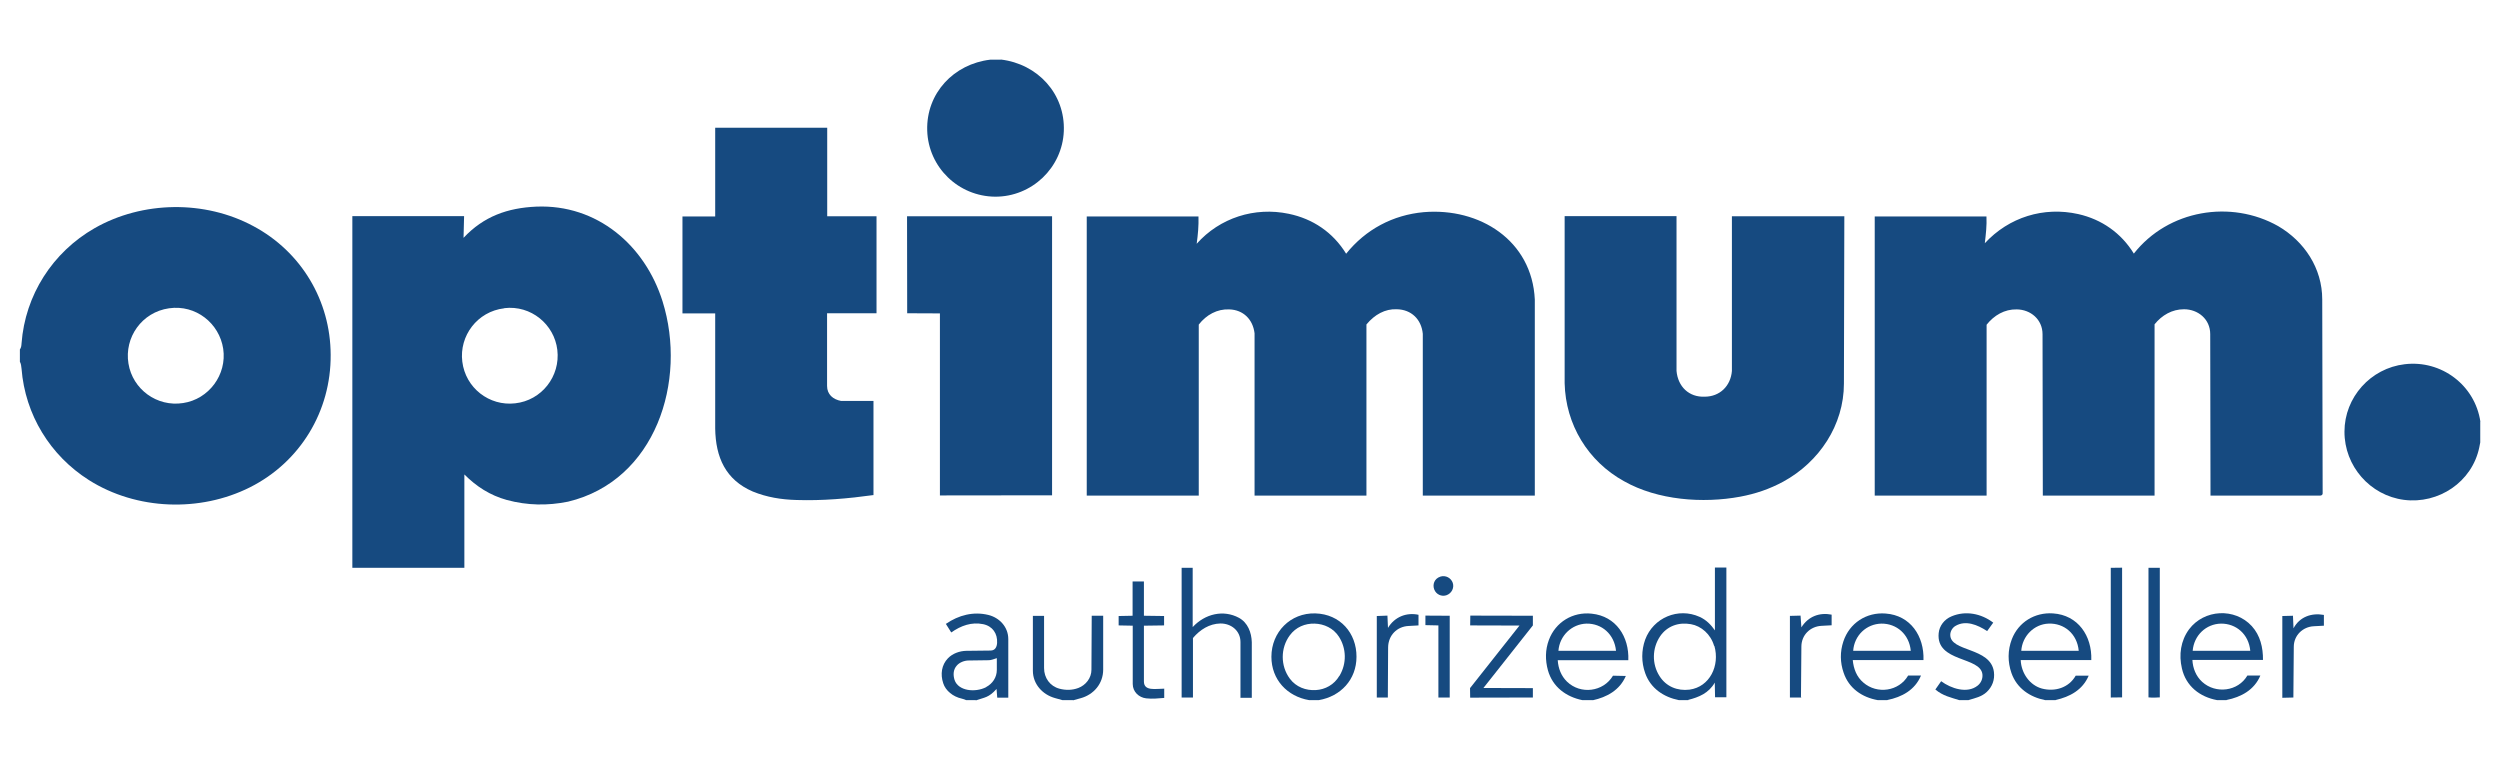 <?xml version="1.0" encoding="UTF-8"?>
<svg id="Layer_1" xmlns="http://www.w3.org/2000/svg" version="1.1" viewBox="0 0 181 55">
  <!-- Generator: Adobe Illustrator 30.1.0, SVG Export Plug-In . SVG Version: 2.1.1 Build 65)  -->
  <defs>
    <style>
      .st0 {
        fill: #164a80;
      }
    </style>
  </defs>
  <path class="st0" d="M1.44,26.18v-.88c.09-.12.11-.26.12-.44.26-3.5,2.25-6.6,5.29-8.34,3.47-1.98,7.98-2.04,11.49-.15,3.47,1.85,5.59,5.4,5.6,9.32.03,4.07-2.2,7.76-5.84,9.59-3.62,1.82-8.21,1.66-11.66-.52-2.81-1.78-4.62-4.74-4.88-8.06-.02-.2-.04-.37-.12-.51ZM12.24,22.32c-1.97.28-3.25,2.11-2.94,4,.3,1.86,2.06,3.16,3.96,2.86,1.86-.28,3.18-2.05,2.9-3.93-.28-1.84-1.98-3.21-3.92-2.93h0Z"/>
  <path class="st0" d="M72.46,4.31c2.67.32,4.67,2.48,4.56,5.19-.11,2.65-2.32,4.75-4.97,4.74-2.66-.02-4.84-2.13-4.92-4.79-.08-2.7,1.92-4.82,4.57-5.13,0,0,.76,0,.76,0Z"/>
  <path class="st0" d="M179.57,30.52v1.51l-.07.36c-.52,2.51-2.95,4.12-5.45,3.8-2.46-.32-4.32-2.45-4.31-4.94,0-2.48,1.89-4.59,4.36-4.88,2.66-.32,5.09,1.52,5.48,4.16h0Z"/>
  <path class="st0" d="M122.24,50.69h-.69c-1.1-.22-2.05-.85-2.44-1.96-.28-.79-.28-1.63,0-2.42.59-1.59,2.39-2.35,3.94-1.65.49.22.83.58,1.11.98v-4.55h.83v9.39h-.82l-.02-1.06c-.44.77-1.16,1.06-1.92,1.25h0ZM124.1,46.76c-.24-.84-.93-1.44-1.68-1.57-.89-.16-1.73.14-2.23.88-.58.86-.6,2.01-.04,2.88.47.75,1.29,1.09,2.17.98,1.47-.2,2.21-1.74,1.8-3.17h0Z"/>
  <path class="st0" d="M161.21,50.69h-.69c-1.25-.23-2.26-1.01-2.55-2.3-.23-.98-.09-2,.52-2.83,1.09-1.45,3.31-1.57,4.54-.23.61.67.82,1.55.81,2.45h-5.11c.03.59.25,1.17.71,1.59.98.89,2.6.69,3.27-.46h.94c-.44,1.05-1.4,1.56-2.45,1.77h0ZM162.92,47.12c-.11-1.21-1.03-1.98-2.12-1.97-1.08.02-1.96.85-2.05,1.97h4.17Z"/>
  <path class="st0" d="M148.83,50.69h-.76c-1.1-.22-2.05-.85-2.44-1.96-.28-.81-.28-1.66.03-2.46.48-1.23,1.66-1.95,2.98-1.86,1.81.12,2.83,1.63,2.77,3.38h-5.11c.04.96.66,1.82,1.53,2.06.94.25,1.95-.05,2.45-.93h.94c-.44,1.04-1.37,1.53-2.39,1.76h0ZM150.5,47.12c-.11-1.23-1.06-2.02-2.19-1.97-1.04.04-1.9.9-1.97,1.97h4.16Z"/>
  <path class="st0" d="M136.64,50.69h-.69c-1.13-.2-2.09-.85-2.47-1.98-.26-.75-.27-1.52-.02-2.27.44-1.33,1.67-2.13,3.06-2.02,1.8.13,2.8,1.64,2.74,3.37h-5.12c.06.63.28,1.22.77,1.63.99.86,2.57.64,3.24-.51h.93c-.44,1.06-1.4,1.56-2.43,1.77h0ZM138.34,47.12c-.11-1.2-1.03-1.98-2.12-1.97-1.09.02-1.97.85-2.05,1.97h4.17Z"/>
  <path class="st0" d="M115.32,50.69h-.76c-1.17-.24-2.15-.95-2.49-2.16-.2-.73-.2-1.48.07-2.2.48-1.29,1.73-2.05,3.1-1.9,1.76.18,2.72,1.67,2.65,3.37h-5.11c.04.6.25,1.14.67,1.55.98.95,2.63.75,3.33-.43l.93.02c-.44,1.03-1.38,1.54-2.4,1.76h.02ZM117,47.12c-.12-1.2-1.03-1.99-2.14-1.97-1.07.03-1.95.88-2.03,1.97h4.17Z"/>
  <path class="st0" d="M70.64,50.69h-.69c-.08-.04-.2-.08-.32-.11-.64-.14-1.17-.58-1.34-1.11-.22-.66-.12-1.33.34-1.81.34-.35.84-.53,1.33-.54l1.75-.02c.35,0,.46-.27.48-.55.04-.68-.33-1.22-1.01-1.36-.83-.17-1.6.1-2.31.6l-.39-.62c.93-.64,2-.91,3.07-.65.82.2,1.45.88,1.45,1.75v4.24h-.8l-.05-.63c-.57.64-.85.6-1.5.83h0v-.02ZM71.4,49.74c.46-.24.77-.7.77-1.24v-.85c-.2.06-.4.15-.58.15l-1.46.02c-.31,0-.67.14-.86.37-.25.28-.28.66-.16,1.04.27.8,1.49.93,2.29.52h0Z"/>
  <path class="st0" d="M95.47,50.69h-.69c-1.59-.27-2.73-1.49-2.73-3.14,0-1.79,1.38-3.19,3.18-3.14s2.99,1.43,2.98,3.14c0,1.66-1.15,2.87-2.73,3.14h0ZM96.99,48.91c.52-.88.49-1.97-.05-2.81-.4-.62-1.07-.93-1.76-.95-.69-.02-1.36.25-1.8.85-.68.92-.68,2.21,0,3.13.45.61,1.17.88,1.9.83.66-.04,1.31-.38,1.69-1.03h.02Z"/>
  <path class="st0" d="M77.68,50.69h-.76l-.54-.15c-.9-.25-1.6-1.01-1.6-1.98v-3.97h.81v3.78c0,.71.43,1.31,1.11,1.49.45.12.92.12,1.37-.05.53-.2.95-.71.95-1.32l.02-3.91h.83v3.9c0,1.01-.68,1.81-1.63,2.07l-.54.15h-.02Z"/>
  <path class="st0" d="M142.54,50.69h-.69c-.6-.19-1.19-.31-1.73-.77l.42-.6c.71.53,1.89.92,2.64.32.25-.2.37-.49.35-.79-.1-1.34-3.38-.87-3.17-3.01.05-.52.4-1,.94-1.22,1-.42,2.13-.21,3.01.46l-.44.61c-.71-.46-1.56-.81-2.3-.37-.22.13-.36.38-.37.62-.04,1.28,2.93.89,3.16,2.71.07.57-.12,1.07-.52,1.45-.36.34-.85.45-1.31.58h0Z"/>
  <path class="st0" d="M155.99,35.88h-8.09l-.02-11.68c0-1.07-.86-1.79-1.87-1.8-.88-.02-1.64.43-2.18,1.11v12.37h-8.1V15.67h8.09c.03.67-.04,1.25-.12,1.94,1.75-1.89,4.27-2.67,6.77-2.11,1.68.38,3.1,1.36,4.02,2.86,2.49-3.17,7.03-3.92,10.45-1.99,1.9,1.11,3.19,3.05,3.19,5.31l.03,14.05c0,.09-.09.15-.17.15h-7.95l-.02-11.69c0-1.09-.89-1.8-1.9-1.8-.86,0-1.6.43-2.13,1.09v12.39h0Z"/>
  <path class="st0" d="M98.93,23.49v12.39h-8.1v-11.75c-.12-1.01-.82-1.7-1.83-1.73-.87-.04-1.66.39-2.21,1.1v12.38h-8.11V15.67h8.09c.02.69-.04,1.31-.13,1.98,1.67-1.88,4.2-2.69,6.67-2.17,1.73.36,3.19,1.33,4.15,2.89,1.41-1.76,3.39-2.81,5.62-3.01,4.04-.34,7.84,2.04,8.04,6.33v14.19h-8.11v-11.71c-.1-1.05-.83-1.76-1.88-1.78-.85-.04-1.61.39-2.19,1.09h0Z"/>
  <path class="st0" d="M36.7,36.2c-1.23-.34-2.21-.98-3.08-1.85v6.76h-8.11V15.65h8.09l-.04,1.57c1.46-1.56,3.2-2.17,5.27-2.26,4.39-.18,7.86,2.78,9.14,6.86,1.8,5.76-.5,12.98-6.84,14.5-1.48.3-2.94.28-4.43-.12ZM36.51,22.32c-1.96.23-3.27,2-3.04,3.86.23,1.9,1.95,3.24,3.83,3.02,1.91-.21,3.28-1.95,3.05-3.87-.22-1.84-1.9-3.25-3.84-3.02h0Z"/>
  <path class="st0" d="M133.53,15.65l-.03,12.12c0,3.01-1.79,5.68-4.39,7.1-1,.54-2,.88-3.12,1.09-2.7.5-5.97.26-8.41-1.12-2.61-1.44-4.23-4.1-4.3-7.1v-12.09h8.1v11.2c.1,1.15.91,1.92,2.04,1.87,1.08,0,1.88-.76,1.97-1.86v-11.2h8.12,0Z"/>
  <path class="st0" d="M63.26,35.84c-1.87.26-3.72.42-5.59.36-1.11-.03-2.15-.2-3.16-.61-1.98-.85-2.7-2.48-2.73-4.57v-8.33h-2.37v-7.02h2.37v-6.42h8.11v6.41h3.57v7.02h-3.58v5.26c0,.62.43.98,1.02,1.09h2.34v6.81h0Z"/>
  <polygon class="st0" points="68.05 35.87 68.05 22.69 65.68 22.68 65.67 15.66 76.17 15.66 76.17 35.86 68.05 35.87"/>
  <path class="st0" d="M89.81,50.5v-4.02c0-.81-.67-1.35-1.46-1.34-.79.02-1.46.44-1.98,1.05v4.31h-.82v-9.39h.8v4.29c.89-.96,2.22-1.28,3.35-.67.64.35.91,1.06.93,1.77v4.02h-.83Z"/>
  <polygon class="st0" points="110.98 50.5 106.44 50.51 106.43 49.82 110.01 45.29 106.44 45.28 106.45 44.57 110.98 44.58 110.98 45.28 107.4 49.81 110.98 49.82 110.98 50.5"/>
  <path class="st0" d="M84.29,49.85v.68c-.49.04-.85.08-1.31.03-.52-.06-.97-.47-.97-1.04v-4.22l-1.02-.02v-.68l1.01-.02v-2.48h.82v2.48l1.46.02v.68l-1.46.02v4.04c0,.72.86.52,1.46.52h0Z"/>
  <polygon class="st0" points="153.64 50.49 152.82 50.5 152.82 41.11 153.64 41.1 153.64 50.49"/>
  <path class="st0" d="M156.37,50.49c-.28.02-.53.03-.82,0v-9.38h.82v9.38h0Z"/>
  <path class="st0" d="M166.05,50.5l-.81.02v-5.92l.77-.02.04.91c.45-.85,1.33-1.13,2.2-.97v.78l-.73.04c-.8.04-1.45.66-1.45,1.49l-.03,3.67h0Z"/>
  <path class="st0" d="M130.41,50.5h-.82v-5.91l.77-.02.06.85c.51-.81,1.33-1.09,2.19-.92v.77l-.73.04c-.81.04-1.45.65-1.46,1.49l-.03,3.67h.02Z"/>
  <path class="st0" d="M100.48,50.5h-.8v-5.9l.77-.03.04.89c.47-.79,1.33-1.14,2.21-.95v.77l-.72.04c-.84.04-1.47.68-1.48,1.55l-.02,3.62h0Z"/>
  <polygon class="st0" points="104.14 50.5 104.14 45.28 103.2 45.26 103.2 44.57 104.96 44.58 104.96 50.5 104.14 50.5"/>
  <path class="st0" d="M104.27,41.75c.4-.13.79.1.91.45.12.36-.08.77-.47.9-.34.11-.73-.06-.87-.42-.14-.35,0-.79.44-.93h0Z"/>
</svg>